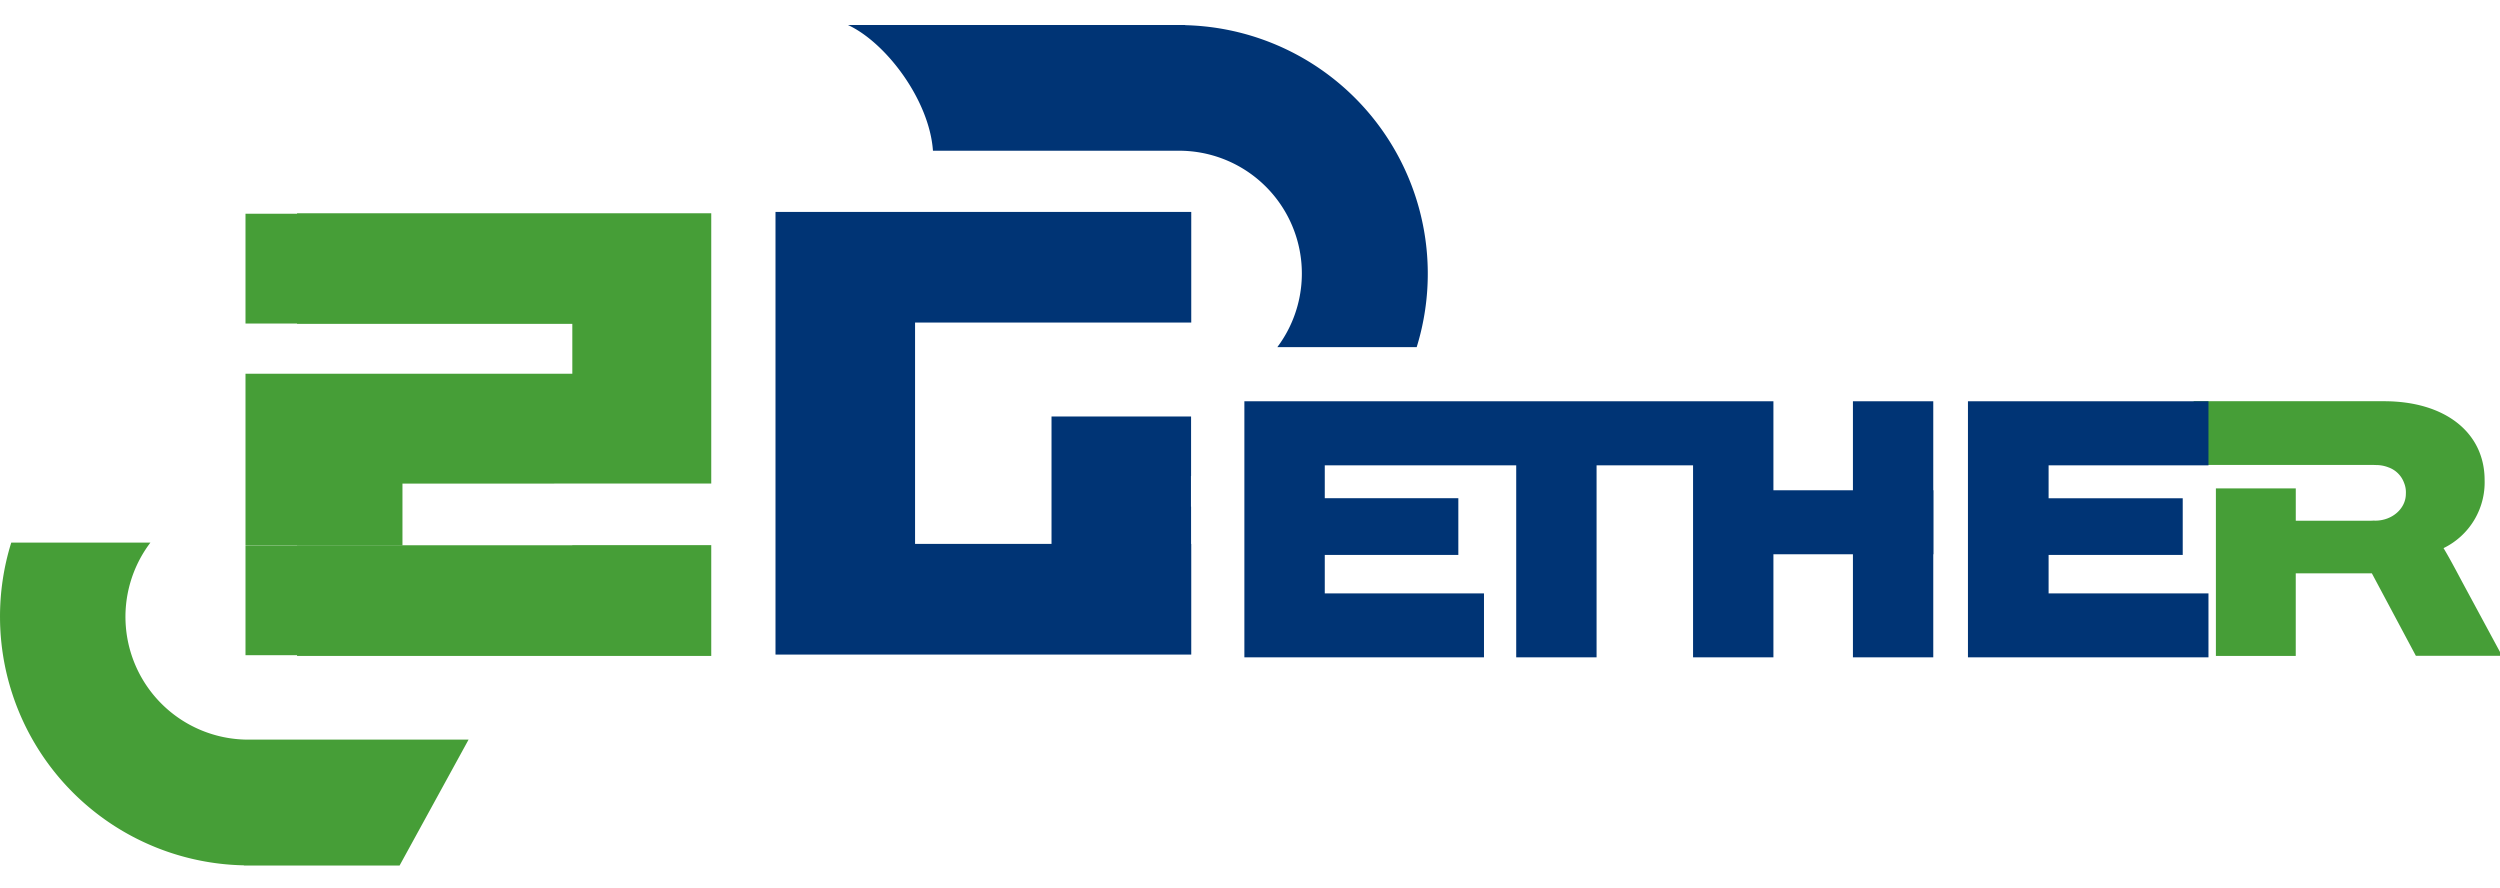 <svg xmlns="http://www.w3.org/2000/svg" xmlns:xlink="http://www.w3.org/1999/xlink" width="400" height="142" viewBox="0 0 400 142">
  <defs>
    <clipPath id="clip-path">
      <rect id="사각형_432" data-name="사각형 432" width="400" height="142" transform="translate(0.017 -0.408)" fill="none"/>
    </clipPath>
  </defs>
  <g id="logo_2g" transform="translate(-228.384 1.73)">
    <g id="그룹_5316" data-name="그룹 5316" transform="translate(228.367 -1.322)" clip-path="url(#clip-path)">
      <g id="그룹_5347" data-name="그룹 5347" transform="translate(0.017 3.592)">
        <path id="합치기_1" data-name="합치기 1" d="M39.043,104.361v-.028A39.811,39.811,0,0,1,1.8,52.7H24.064a19.65,19.65,0,0,0,15.3,31.517H74.973L63.935,104.361Zm315.5-33.535v-26.8h12.781v5.168h12c.163,0,.3-.009.458-.018.1,0,.17.009.255.009,2.7,0,4.9-1.925,4.9-4.29a3.974,3.974,0,0,0-.3-1.792,4.118,4.118,0,0,0-2.484-2.445,5.372,5.372,0,0,0-1.97-.371h-.01c-.23-.01-.459-.02-.7-.02H350.988V30.077h30.475c9.732,0,16.075,5,16.075,12.611a11.7,11.7,0,0,1-6.571,10.892c.6.991,1.515,2.633,2.895,5.246l6.468,11.983H386.54L379.5,57.616h-12.18V70.826Zm-307.013,0v-.115H39.28V53.14h8.248v-.017H91.571V53.1H113.8V70.826ZM42.165,53.1H39.28V25.679H91.571V17.7H47.528v-.056H39.28V.078h8.248V0H113.8V43.25H88.677v.01H64.394V53.1Z" transform="translate(0 30.12)" fill="#469e37"/>
        <path id="패스_3151" data-name="패스 3151" d="M264.356.029V0h-53.97c6.108,2.833,13.029,12.019,13.6,20.117H263.3a19.643,19.643,0,0,1,15.781,31.429h22.3A39.772,39.772,0,0,0,264.356.029Z" transform="translate(-74.713 0)" fill="#003475"/>
        <path id="합치기_2" data-name="합치기 2" d="M97.369,40.969V24.477H84.647V40.969H71.789V10.247H56.352V40.969H43.494V10.247H12.864V15.51h21.37v9.071H12.864v6.154H38.338V40.969H0V0H84.647V14.234H97.369V0h12.854V14.234h.039V24.477h-.039V40.969Z" transform="translate(199.1 60.206)" fill="#003475"/>
        <path id="패스_3153" data-name="패스 3153" d="M526.746,124.748H501.166V118.6h21.46v-9.071h-21.46V104.26h25.579V94.015H488.262v40.968h38.484Z" transform="translate(-173.39 -33.808)" fill="#003475"/>
        <path id="패스_3157" data-name="패스 3157" d="M214.738,73.508V64.4h44.19v-17.7h-66.52v70.824h66.52v-17.7H258.9V93.853h-.019V88.96h.019V79.431H236.571V99.815H214.738V73.508Z" transform="translate(-68.328 -16.792)" fill="#003475"/>
      </g>
    </g>
  </g>
</svg>
